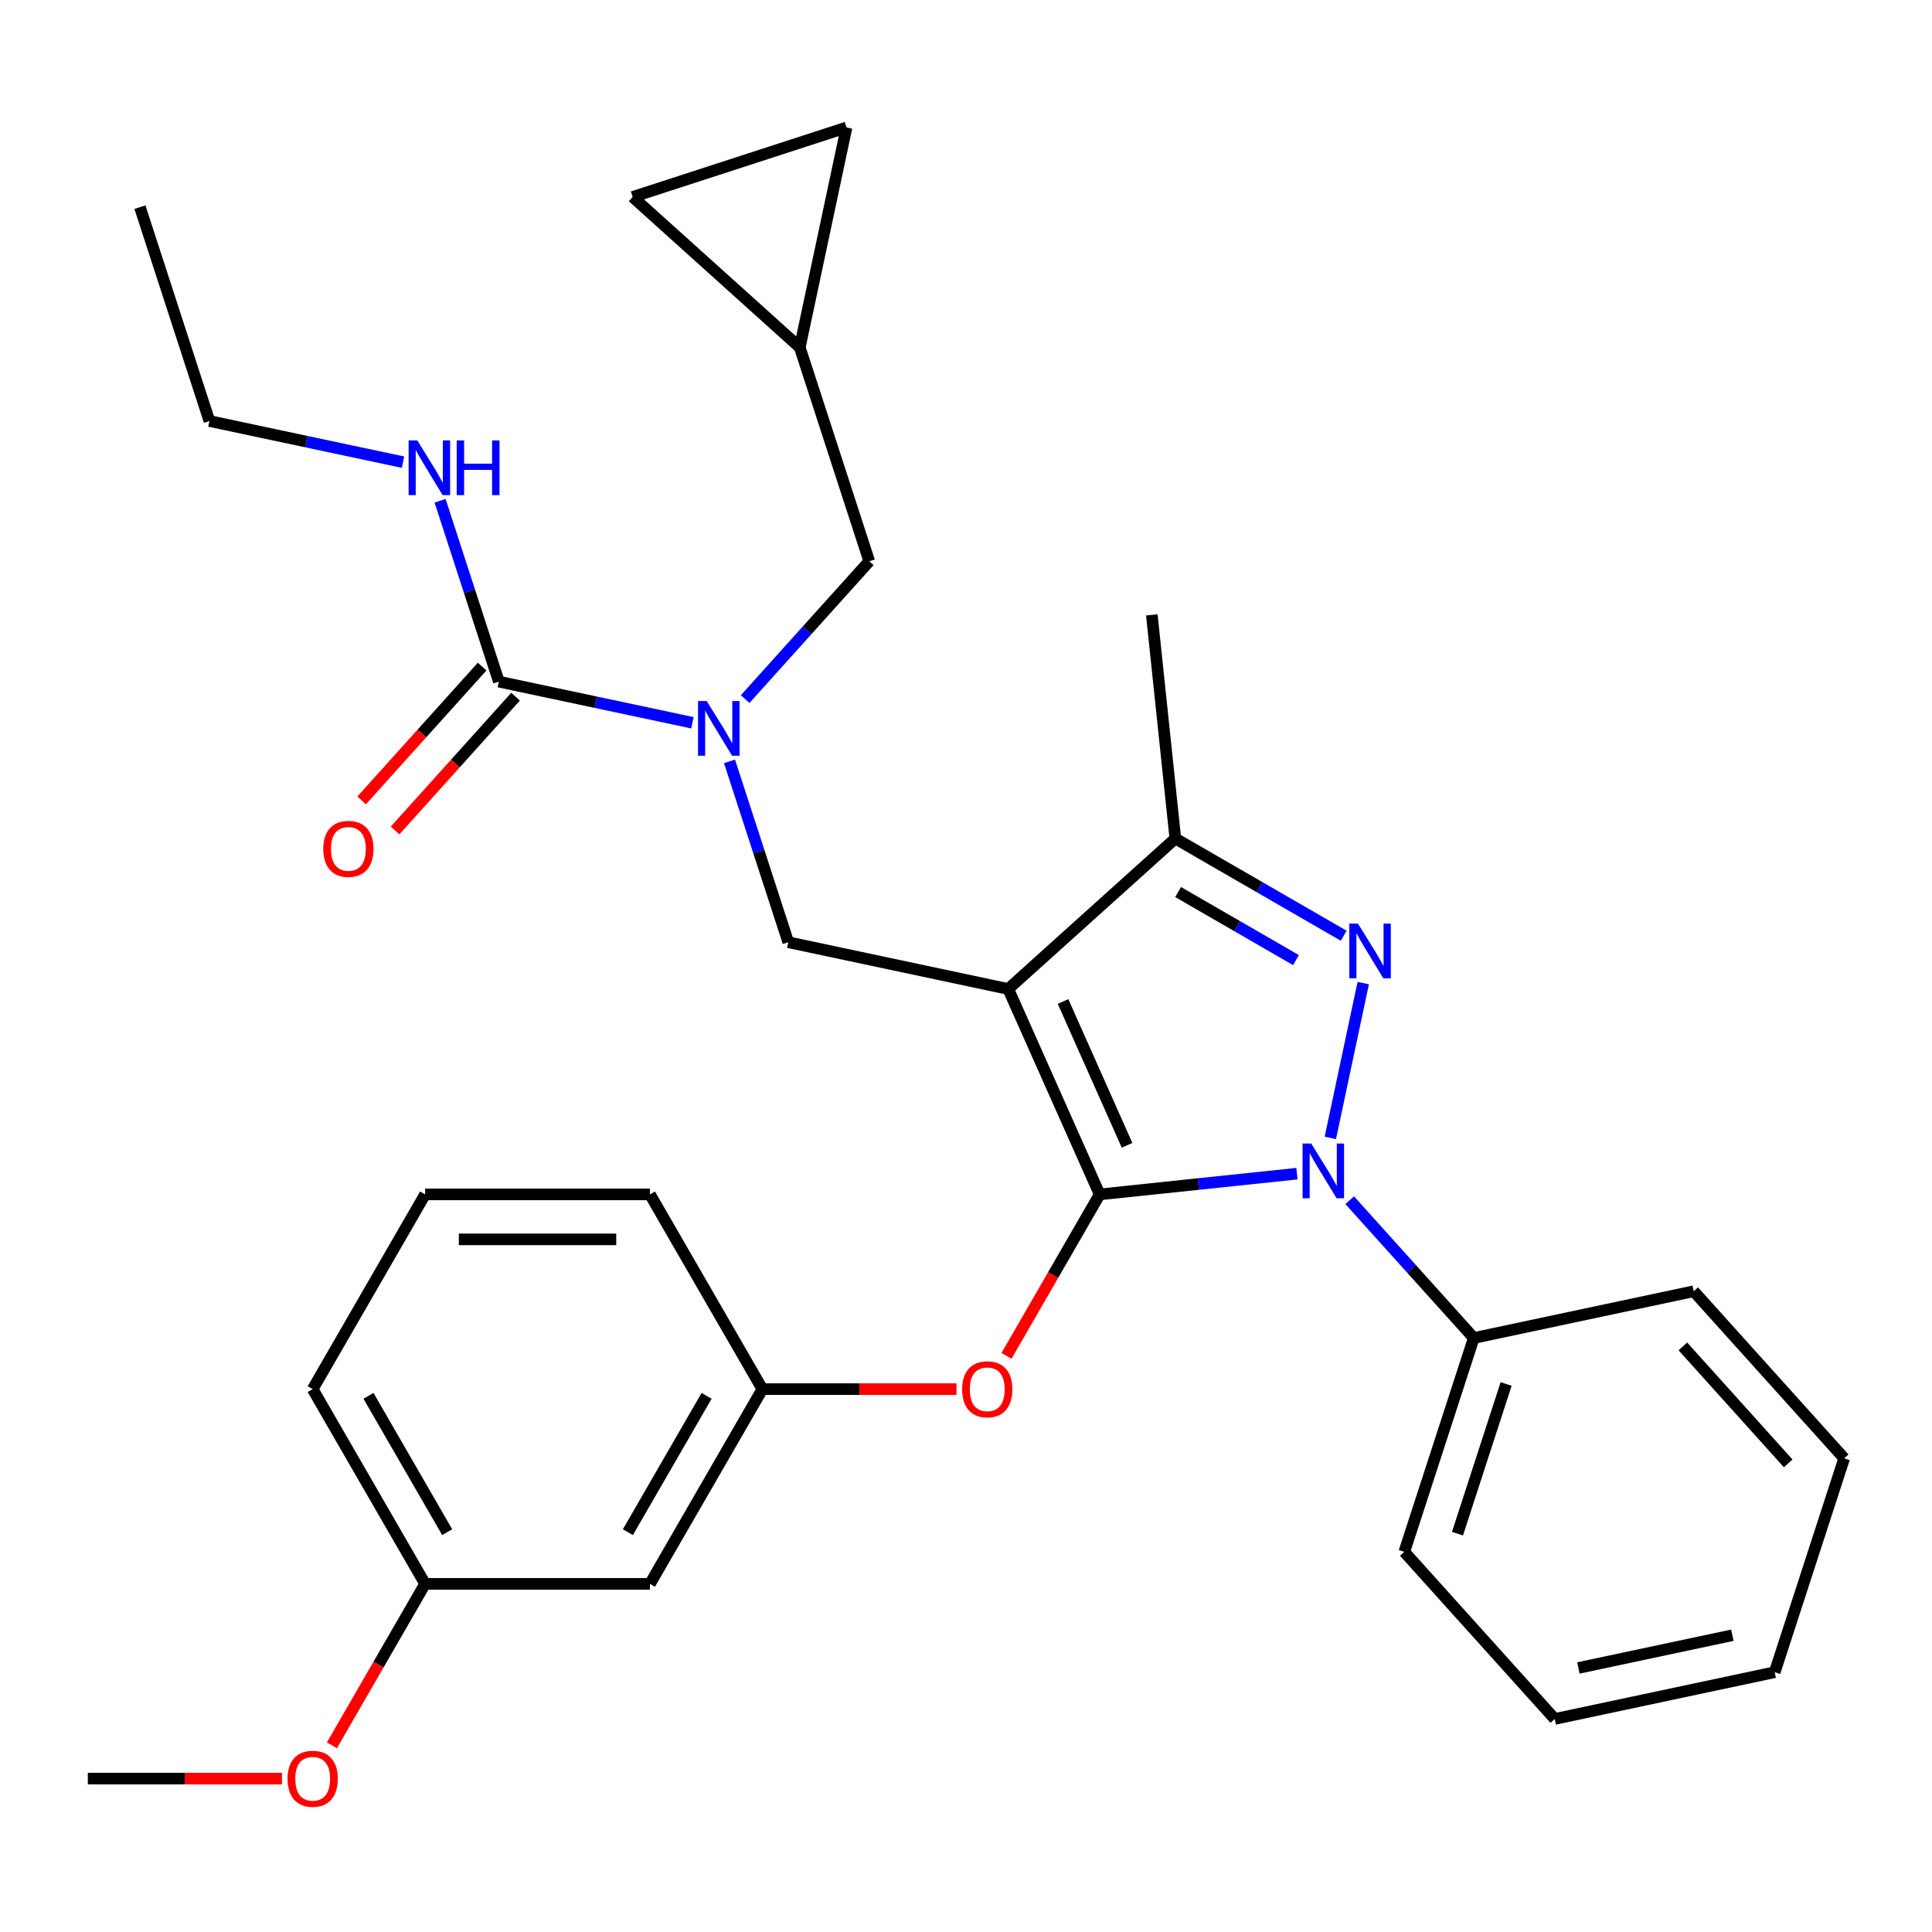 <?xml version='1.0' encoding='iso-8859-1'?>
<svg version='1.1' baseProfile='full'
              xmlns='http://www.w3.org/2000/svg'
                      xmlns:rdkit='http://www.rdkit.org/xml'
                      xmlns:xlink='http://www.w3.org/1999/xlink'
                  xml:space='preserve'
width='1000px' height='1000px' viewBox='0 0 1000 1000'>
<!-- END OF HEADER -->
<rect style='opacity:1.0;fill:#FFFFFF;stroke:none' width='1000' height='1000' x='0' y='0'> </rect>
<path class='bond-0' d='M 108.395,217.919 L 72.43,107.229' style='fill:none;fill-rule:evenodd;stroke:#000000;stroke-width:6px;stroke-linecap:butt;stroke-linejoin:miter;stroke-opacity:1' />
<path class='bond-1' d='M 108.395,217.919 L 158.492,228.568' style='fill:none;fill-rule:evenodd;stroke:#000000;stroke-width:6px;stroke-linecap:butt;stroke-linejoin:miter;stroke-opacity:1' />
<path class='bond-1' d='M 158.492,228.568 L 208.589,239.216' style='fill:none;fill-rule:evenodd;stroke:#0000FF;stroke-width:6px;stroke-linecap:butt;stroke-linejoin:miter;stroke-opacity:1' />
<path class='bond-2' d='M 377.594,394.076 L 392.804,440.886' style='fill:none;fill-rule:evenodd;stroke:#0000FF;stroke-width:6px;stroke-linecap:butt;stroke-linejoin:miter;stroke-opacity:1' />
<path class='bond-2' d='M 392.804,440.886 L 408.014,487.697' style='fill:none;fill-rule:evenodd;stroke:#000000;stroke-width:6px;stroke-linecap:butt;stroke-linejoin:miter;stroke-opacity:1' />
<path class='bond-3' d='M 358.398,374.105 L 308.301,363.456' style='fill:none;fill-rule:evenodd;stroke:#0000FF;stroke-width:6px;stroke-linecap:butt;stroke-linejoin:miter;stroke-opacity:1' />
<path class='bond-3' d='M 308.301,363.456 L 258.204,352.808' style='fill:none;fill-rule:evenodd;stroke:#000000;stroke-width:6px;stroke-linecap:butt;stroke-linejoin:miter;stroke-opacity:1' />
<path class='bond-4' d='M 385.698,361.847 L 417.812,326.18' style='fill:none;fill-rule:evenodd;stroke:#0000FF;stroke-width:6px;stroke-linecap:butt;stroke-linejoin:miter;stroke-opacity:1' />
<path class='bond-4' d='M 417.812,326.18 L 449.926,290.514' style='fill:none;fill-rule:evenodd;stroke:#000000;stroke-width:6px;stroke-linecap:butt;stroke-linejoin:miter;stroke-opacity:1' />
<path class='bond-5' d='M 258.204,352.808 L 242.995,305.998' style='fill:none;fill-rule:evenodd;stroke:#000000;stroke-width:6px;stroke-linecap:butt;stroke-linejoin:miter;stroke-opacity:1' />
<path class='bond-5' d='M 242.995,305.998 L 227.785,259.187' style='fill:none;fill-rule:evenodd;stroke:#0000FF;stroke-width:6px;stroke-linecap:butt;stroke-linejoin:miter;stroke-opacity:1' />
<path class='bond-6' d='M 249.555,345.02 L 218.373,379.652' style='fill:none;fill-rule:evenodd;stroke:#000000;stroke-width:6px;stroke-linecap:butt;stroke-linejoin:miter;stroke-opacity:1' />
<path class='bond-6' d='M 218.373,379.652 L 187.191,414.283' style='fill:none;fill-rule:evenodd;stroke:#FF0000;stroke-width:6px;stroke-linecap:butt;stroke-linejoin:miter;stroke-opacity:1' />
<path class='bond-6' d='M 266.854,360.596 L 235.671,395.227' style='fill:none;fill-rule:evenodd;stroke:#000000;stroke-width:6px;stroke-linecap:butt;stroke-linejoin:miter;stroke-opacity:1' />
<path class='bond-6' d='M 235.671,395.227 L 204.489,429.859' style='fill:none;fill-rule:evenodd;stroke:#FF0000;stroke-width:6px;stroke-linecap:butt;stroke-linejoin:miter;stroke-opacity:1' />
<path class='bond-7' d='M 408.014,487.697 L 521.857,511.895' style='fill:none;fill-rule:evenodd;stroke:#000000;stroke-width:6px;stroke-linecap:butt;stroke-linejoin:miter;stroke-opacity:1' />
<path class='bond-8' d='M 671.296,607.489 L 620.246,612.854' style='fill:none;fill-rule:evenodd;stroke:#0000FF;stroke-width:6px;stroke-linecap:butt;stroke-linejoin:miter;stroke-opacity:1' />
<path class='bond-8' d='M 620.246,612.854 L 569.196,618.22' style='fill:none;fill-rule:evenodd;stroke:#000000;stroke-width:6px;stroke-linecap:butt;stroke-linejoin:miter;stroke-opacity:1' />
<path class='bond-9' d='M 688.574,588.985 L 705.608,508.844' style='fill:none;fill-rule:evenodd;stroke:#0000FF;stroke-width:6px;stroke-linecap:butt;stroke-linejoin:miter;stroke-opacity:1' />
<path class='bond-10' d='M 698.595,621.214 L 730.709,656.88' style='fill:none;fill-rule:evenodd;stroke:#0000FF;stroke-width:6px;stroke-linecap:butt;stroke-linejoin:miter;stroke-opacity:1' />
<path class='bond-10' d='M 730.709,656.88 L 762.824,692.547' style='fill:none;fill-rule:evenodd;stroke:#000000;stroke-width:6px;stroke-linecap:butt;stroke-linejoin:miter;stroke-opacity:1' />
<path class='bond-11' d='M 569.196,618.22 L 545.073,660.002' style='fill:none;fill-rule:evenodd;stroke:#000000;stroke-width:6px;stroke-linecap:butt;stroke-linejoin:miter;stroke-opacity:1' />
<path class='bond-11' d='M 545.073,660.002 L 520.95,701.784' style='fill:none;fill-rule:evenodd;stroke:#FF0000;stroke-width:6px;stroke-linecap:butt;stroke-linejoin:miter;stroke-opacity:1' />
<path class='bond-12' d='M 569.196,618.22 L 521.857,511.895' style='fill:none;fill-rule:evenodd;stroke:#000000;stroke-width:6px;stroke-linecap:butt;stroke-linejoin:miter;stroke-opacity:1' />
<path class='bond-12' d='M 583.36,592.803 L 550.223,518.376' style='fill:none;fill-rule:evenodd;stroke:#000000;stroke-width:6px;stroke-linecap:butt;stroke-linejoin:miter;stroke-opacity:1' />
<path class='bond-13' d='M 521.857,511.895 L 608.35,434.017' style='fill:none;fill-rule:evenodd;stroke:#000000;stroke-width:6px;stroke-linecap:butt;stroke-linejoin:miter;stroke-opacity:1' />
<path class='bond-14' d='M 608.35,434.017 L 596.184,318.268' style='fill:none;fill-rule:evenodd;stroke:#000000;stroke-width:6px;stroke-linecap:butt;stroke-linejoin:miter;stroke-opacity:1' />
<path class='bond-15' d='M 608.35,434.017 L 651.922,459.173' style='fill:none;fill-rule:evenodd;stroke:#000000;stroke-width:6px;stroke-linecap:butt;stroke-linejoin:miter;stroke-opacity:1' />
<path class='bond-15' d='M 651.922,459.173 L 695.494,484.33' style='fill:none;fill-rule:evenodd;stroke:#0000FF;stroke-width:6px;stroke-linecap:butt;stroke-linejoin:miter;stroke-opacity:1' />
<path class='bond-15' d='M 609.783,461.723 L 640.283,479.332' style='fill:none;fill-rule:evenodd;stroke:#000000;stroke-width:6px;stroke-linecap:butt;stroke-linejoin:miter;stroke-opacity:1' />
<path class='bond-15' d='M 640.283,479.332 L 670.784,496.942' style='fill:none;fill-rule:evenodd;stroke:#0000FF;stroke-width:6px;stroke-linecap:butt;stroke-linejoin:miter;stroke-opacity:1' />
<path class='bond-16' d='M 327.468,101.945 L 438.159,65.98' style='fill:none;fill-rule:evenodd;stroke:#000000;stroke-width:6px;stroke-linecap:butt;stroke-linejoin:miter;stroke-opacity:1' />
<path class='bond-17' d='M 327.468,101.945 L 413.961,179.823' style='fill:none;fill-rule:evenodd;stroke:#000000;stroke-width:6px;stroke-linecap:butt;stroke-linejoin:miter;stroke-opacity:1' />
<path class='bond-18' d='M 438.159,65.98 L 413.961,179.823' style='fill:none;fill-rule:evenodd;stroke:#000000;stroke-width:6px;stroke-linecap:butt;stroke-linejoin:miter;stroke-opacity:1' />
<path class='bond-19' d='M 413.961,179.823 L 449.926,290.514' style='fill:none;fill-rule:evenodd;stroke:#000000;stroke-width:6px;stroke-linecap:butt;stroke-linejoin:miter;stroke-opacity:1' />
<path class='bond-20' d='M 495.093,719.014 L 444.854,719.014' style='fill:none;fill-rule:evenodd;stroke:#FF0000;stroke-width:6px;stroke-linecap:butt;stroke-linejoin:miter;stroke-opacity:1' />
<path class='bond-20' d='M 444.854,719.014 L 394.616,719.014' style='fill:none;fill-rule:evenodd;stroke:#000000;stroke-width:6px;stroke-linecap:butt;stroke-linejoin:miter;stroke-opacity:1' />
<path class='bond-21' d='M 220.035,819.808 L 161.842,719.014' style='fill:none;fill-rule:evenodd;stroke:#000000;stroke-width:6px;stroke-linecap:butt;stroke-linejoin:miter;stroke-opacity:1' />
<path class='bond-21' d='M 231.465,793.05 L 190.729,722.494' style='fill:none;fill-rule:evenodd;stroke:#000000;stroke-width:6px;stroke-linecap:butt;stroke-linejoin:miter;stroke-opacity:1' />
<path class='bond-22' d='M 220.035,819.808 L 336.422,819.808' style='fill:none;fill-rule:evenodd;stroke:#000000;stroke-width:6px;stroke-linecap:butt;stroke-linejoin:miter;stroke-opacity:1' />
<path class='bond-23' d='M 220.035,819.808 L 195.912,861.59' style='fill:none;fill-rule:evenodd;stroke:#000000;stroke-width:6px;stroke-linecap:butt;stroke-linejoin:miter;stroke-opacity:1' />
<path class='bond-23' d='M 195.912,861.59 L 171.789,903.373' style='fill:none;fill-rule:evenodd;stroke:#FF0000;stroke-width:6px;stroke-linecap:butt;stroke-linejoin:miter;stroke-opacity:1' />
<path class='bond-24' d='M 161.842,719.014 L 220.035,618.22' style='fill:none;fill-rule:evenodd;stroke:#000000;stroke-width:6px;stroke-linecap:butt;stroke-linejoin:miter;stroke-opacity:1' />
<path class='bond-25' d='M 220.035,618.22 L 336.422,618.22' style='fill:none;fill-rule:evenodd;stroke:#000000;stroke-width:6px;stroke-linecap:butt;stroke-linejoin:miter;stroke-opacity:1' />
<path class='bond-25' d='M 237.493,641.497 L 318.964,641.497' style='fill:none;fill-rule:evenodd;stroke:#000000;stroke-width:6px;stroke-linecap:butt;stroke-linejoin:miter;stroke-opacity:1' />
<path class='bond-26' d='M 762.824,692.547 L 726.858,803.237' style='fill:none;fill-rule:evenodd;stroke:#000000;stroke-width:6px;stroke-linecap:butt;stroke-linejoin:miter;stroke-opacity:1' />
<path class='bond-26' d='M 779.567,716.343 L 754.391,793.827' style='fill:none;fill-rule:evenodd;stroke:#000000;stroke-width:6px;stroke-linecap:butt;stroke-linejoin:miter;stroke-opacity:1' />
<path class='bond-27' d='M 762.824,692.547 L 876.667,668.348' style='fill:none;fill-rule:evenodd;stroke:#000000;stroke-width:6px;stroke-linecap:butt;stroke-linejoin:miter;stroke-opacity:1' />
<path class='bond-28' d='M 726.858,803.237 L 804.736,889.73' style='fill:none;fill-rule:evenodd;stroke:#000000;stroke-width:6px;stroke-linecap:butt;stroke-linejoin:miter;stroke-opacity:1' />
<path class='bond-29' d='M 804.736,889.73 L 918.58,865.531' style='fill:none;fill-rule:evenodd;stroke:#000000;stroke-width:6px;stroke-linecap:butt;stroke-linejoin:miter;stroke-opacity:1' />
<path class='bond-29' d='M 816.973,863.331 L 896.664,846.392' style='fill:none;fill-rule:evenodd;stroke:#000000;stroke-width:6px;stroke-linecap:butt;stroke-linejoin:miter;stroke-opacity:1' />
<path class='bond-30' d='M 918.58,865.531 L 954.545,754.841' style='fill:none;fill-rule:evenodd;stroke:#000000;stroke-width:6px;stroke-linecap:butt;stroke-linejoin:miter;stroke-opacity:1' />
<path class='bond-31' d='M 954.545,754.841 L 876.667,668.348' style='fill:none;fill-rule:evenodd;stroke:#000000;stroke-width:6px;stroke-linecap:butt;stroke-linejoin:miter;stroke-opacity:1' />
<path class='bond-31' d='M 925.565,757.443 L 871.051,696.898' style='fill:none;fill-rule:evenodd;stroke:#000000;stroke-width:6px;stroke-linecap:butt;stroke-linejoin:miter;stroke-opacity:1' />
<path class='bond-32' d='M 336.422,618.22 L 394.616,719.014' style='fill:none;fill-rule:evenodd;stroke:#000000;stroke-width:6px;stroke-linecap:butt;stroke-linejoin:miter;stroke-opacity:1' />
<path class='bond-33' d='M 394.616,719.014 L 336.422,819.808' style='fill:none;fill-rule:evenodd;stroke:#000000;stroke-width:6px;stroke-linecap:butt;stroke-linejoin:miter;stroke-opacity:1' />
<path class='bond-33' d='M 365.728,722.494 L 324.992,793.05' style='fill:none;fill-rule:evenodd;stroke:#000000;stroke-width:6px;stroke-linecap:butt;stroke-linejoin:miter;stroke-opacity:1' />
<path class='bond-34' d='M 145.932,920.602 L 95.693,920.602' style='fill:none;fill-rule:evenodd;stroke:#FF0000;stroke-width:6px;stroke-linecap:butt;stroke-linejoin:miter;stroke-opacity:1' />
<path class='bond-34' d='M 95.693,920.602 L 45.455,920.602' style='fill:none;fill-rule:evenodd;stroke:#000000;stroke-width:6px;stroke-linecap:butt;stroke-linejoin:miter;stroke-opacity:1' />
<path  class='atom-1' d='M 365.788 362.846
L 375.068 377.846
Q 375.988 379.326, 377.468 382.006
Q 378.948 384.686, 379.028 384.846
L 379.028 362.846
L 382.788 362.846
L 382.788 391.166
L 378.908 391.166
L 368.948 374.766
Q 367.788 372.846, 366.548 370.646
Q 365.348 368.446, 364.988 367.766
L 364.988 391.166
L 361.308 391.166
L 361.308 362.846
L 365.788 362.846
' fill='#0000FF'/>
<path  class='atom-3' d='M 215.979 227.957
L 225.259 242.957
Q 226.179 244.437, 227.659 247.117
Q 229.139 249.797, 229.219 249.957
L 229.219 227.957
L 232.979 227.957
L 232.979 256.277
L 229.099 256.277
L 219.139 239.877
Q 217.979 237.957, 216.739 235.757
Q 215.539 233.557, 215.179 232.877
L 215.179 256.277
L 211.499 256.277
L 211.499 227.957
L 215.979 227.957
' fill='#0000FF'/>
<path  class='atom-3' d='M 236.379 227.957
L 240.219 227.957
L 240.219 239.997
L 254.699 239.997
L 254.699 227.957
L 258.539 227.957
L 258.539 256.277
L 254.699 256.277
L 254.699 243.197
L 240.219 243.197
L 240.219 256.277
L 236.379 256.277
L 236.379 227.957
' fill='#0000FF'/>
<path  class='atom-4' d='M 167.326 439.38
Q 167.326 432.58, 170.686 428.78
Q 174.046 424.98, 180.326 424.98
Q 186.606 424.98, 189.966 428.78
Q 193.326 432.58, 193.326 439.38
Q 193.326 446.26, 189.926 450.18
Q 186.526 454.06, 180.326 454.06
Q 174.086 454.06, 170.686 450.18
Q 167.326 446.3, 167.326 439.38
M 180.326 450.86
Q 184.646 450.86, 186.966 447.98
Q 189.326 445.06, 189.326 439.38
Q 189.326 433.82, 186.966 431.02
Q 184.646 428.18, 180.326 428.18
Q 176.006 428.18, 173.646 430.98
Q 171.326 433.78, 171.326 439.38
Q 171.326 445.1, 173.646 447.98
Q 176.006 450.86, 180.326 450.86
' fill='#FF0000'/>
<path  class='atom-7' d='M 678.686 591.894
L 687.966 606.894
Q 688.886 608.374, 690.366 611.054
Q 691.846 613.734, 691.926 613.894
L 691.926 591.894
L 695.686 591.894
L 695.686 620.214
L 691.806 620.214
L 681.846 603.814
Q 680.686 601.894, 679.446 599.694
Q 678.246 597.494, 677.886 596.814
L 677.886 620.214
L 674.206 620.214
L 674.206 591.894
L 678.686 591.894
' fill='#0000FF'/>
<path  class='atom-11' d='M 702.884 478.051
L 712.164 493.051
Q 713.084 494.531, 714.564 497.211
Q 716.044 499.891, 716.124 500.051
L 716.124 478.051
L 719.884 478.051
L 719.884 506.371
L 716.004 506.371
L 706.044 489.971
Q 704.884 488.051, 703.644 485.851
Q 702.444 483.651, 702.084 482.971
L 702.084 506.371
L 698.404 506.371
L 698.404 478.051
L 702.884 478.051
' fill='#0000FF'/>
<path  class='atom-16' d='M 498.003 719.094
Q 498.003 712.294, 501.363 708.494
Q 504.723 704.694, 511.003 704.694
Q 517.283 704.694, 520.643 708.494
Q 524.003 712.294, 524.003 719.094
Q 524.003 725.974, 520.603 729.894
Q 517.203 733.774, 511.003 733.774
Q 504.763 733.774, 501.363 729.894
Q 498.003 726.014, 498.003 719.094
M 511.003 730.574
Q 515.323 730.574, 517.643 727.694
Q 520.003 724.774, 520.003 719.094
Q 520.003 713.534, 517.643 710.734
Q 515.323 707.894, 511.003 707.894
Q 506.683 707.894, 504.323 710.694
Q 502.003 713.494, 502.003 719.094
Q 502.003 724.814, 504.323 727.694
Q 506.683 730.574, 511.003 730.574
' fill='#FF0000'/>
<path  class='atom-30' d='M 148.842 920.682
Q 148.842 913.882, 152.202 910.082
Q 155.562 906.282, 161.842 906.282
Q 168.122 906.282, 171.482 910.082
Q 174.842 913.882, 174.842 920.682
Q 174.842 927.562, 171.442 931.482
Q 168.042 935.362, 161.842 935.362
Q 155.602 935.362, 152.202 931.482
Q 148.842 927.602, 148.842 920.682
M 161.842 932.162
Q 166.162 932.162, 168.482 929.282
Q 170.842 926.362, 170.842 920.682
Q 170.842 915.122, 168.482 912.322
Q 166.162 909.482, 161.842 909.482
Q 157.522 909.482, 155.162 912.282
Q 152.842 915.082, 152.842 920.682
Q 152.842 926.402, 155.162 929.282
Q 157.522 932.162, 161.842 932.162
' fill='#FF0000'/>
</svg>
